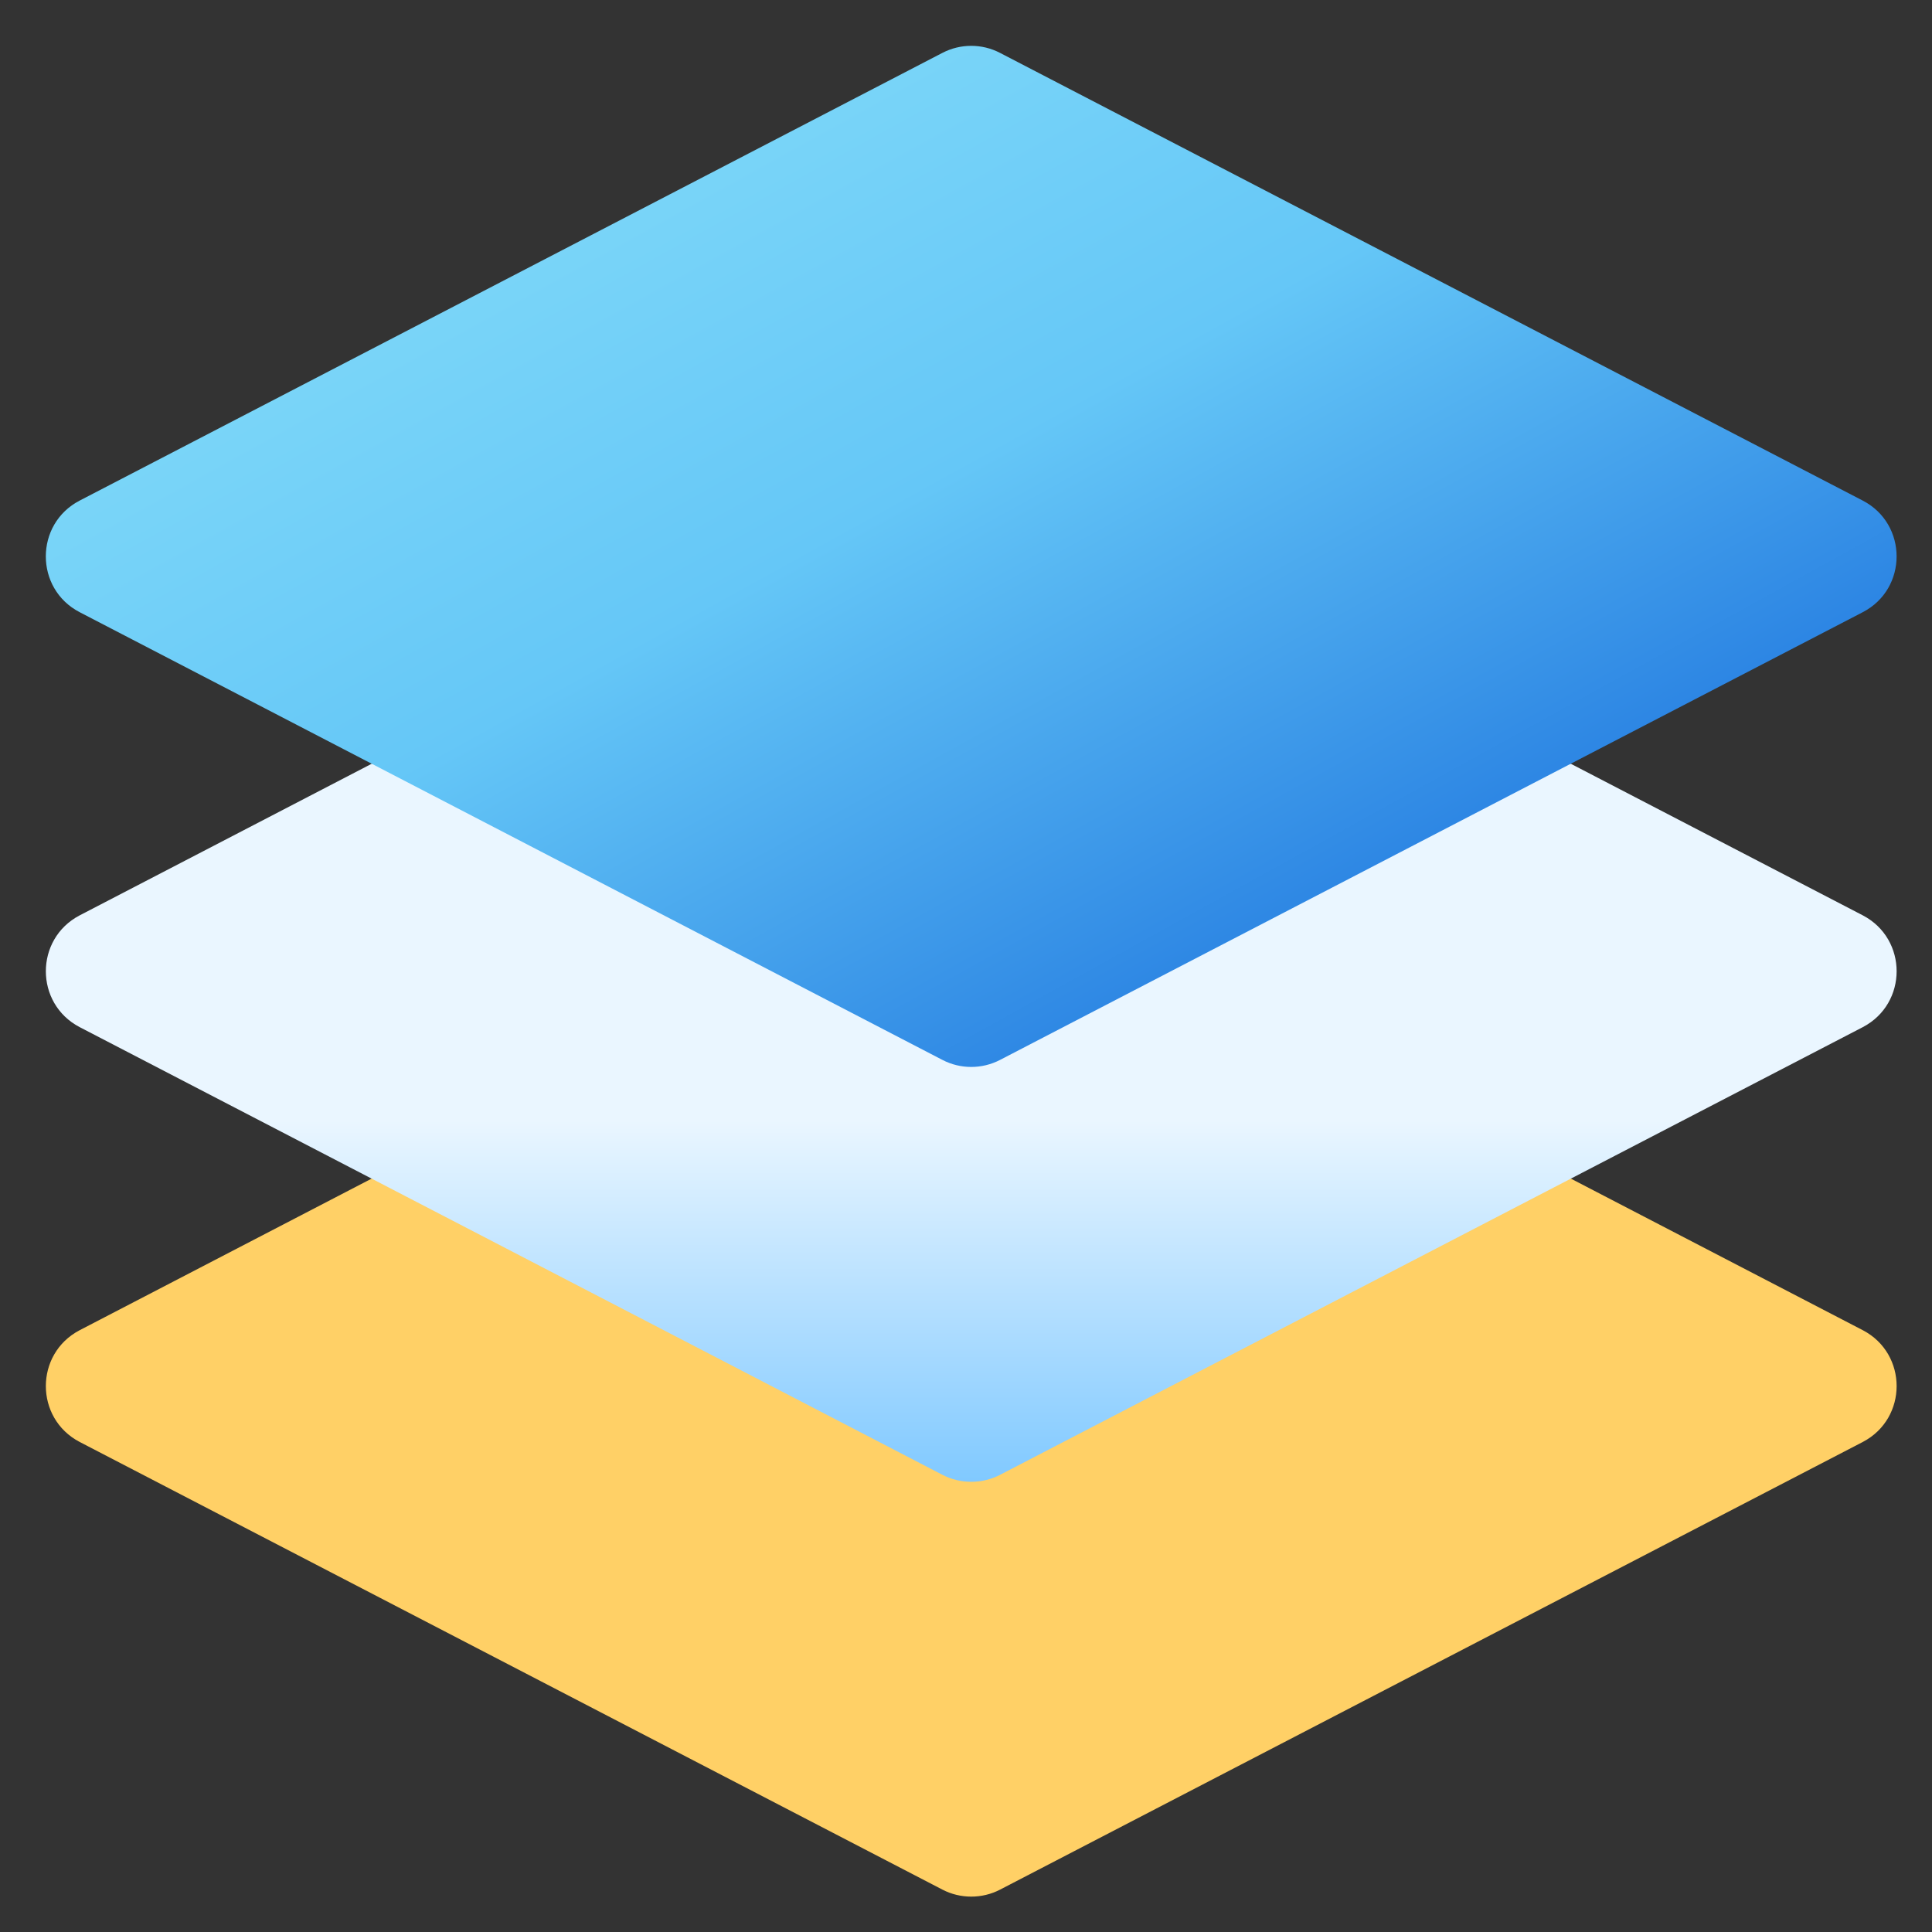 <?xml version="1.0" encoding="UTF-8"?>
<svg xmlns="http://www.w3.org/2000/svg" width="111" height="111" viewBox="0 0 111 111" fill="none">
  <rect x="0" y="0" width="111" height="111" fill="#333333" stroke="none"/>
  <path d="M90.252 67.716L107.029 76.427C109.614 77.783 109.614 81.487 107.029 82.843L57.452 108.568C56.425 109.1 55.178 109.1 54.152 108.568L4.573 82.843C1.988 81.487 1.988 77.783 4.573 76.427L21.35 67.716H90.252Z" fill="#FFD066"></path>
  <path d="M90.252 43.883L107.029 52.593C109.614 53.95 109.614 57.654 107.029 59.01L57.452 84.736C56.425 85.267 55.178 85.267 54.152 84.736L4.573 59.01C1.988 57.654 1.988 53.95 4.573 52.593L21.35 43.883H90.252Z" fill="url(#paint0_linear_356_10003)"></path>
  <path d="M107.021 35.173L57.454 60.897C56.416 61.434 55.184 61.434 54.148 60.897L4.578 35.173C1.984 33.828 1.984 30.106 4.578 28.76L54.146 3.037C55.184 2.499 56.416 2.499 57.452 3.037L107.02 28.76C109.614 30.106 109.616 33.828 107.021 35.173Z" fill="url(#paint1_linear_356_10003)"></path>
  <defs>
    <linearGradient id="paint0_linear_356_10003" x1="55.801" y1="85.134" x2="55.801" y2="43.883" gradientUnits="userSpaceOnUse">
      <stop stop-color="#80C9FF"></stop>
      <stop offset="0.503" stop-color="#EAF6FF"></stop>
      <stop offset="1" stop-color="#EAF6FF"></stop>
    </linearGradient>
    <linearGradient id="paint1_linear_356_10003" x1="-11.867" y1="-5.494" x2="45.562" y2="98.399" gradientUnits="userSpaceOnUse">
      <stop stop-color="#9CECFB"></stop>
      <stop offset="0.51" stop-color="#65C7F7"></stop>
      <stop offset="1" stop-color="#0052D4"></stop>
    </linearGradient>
  </defs>
</svg>
